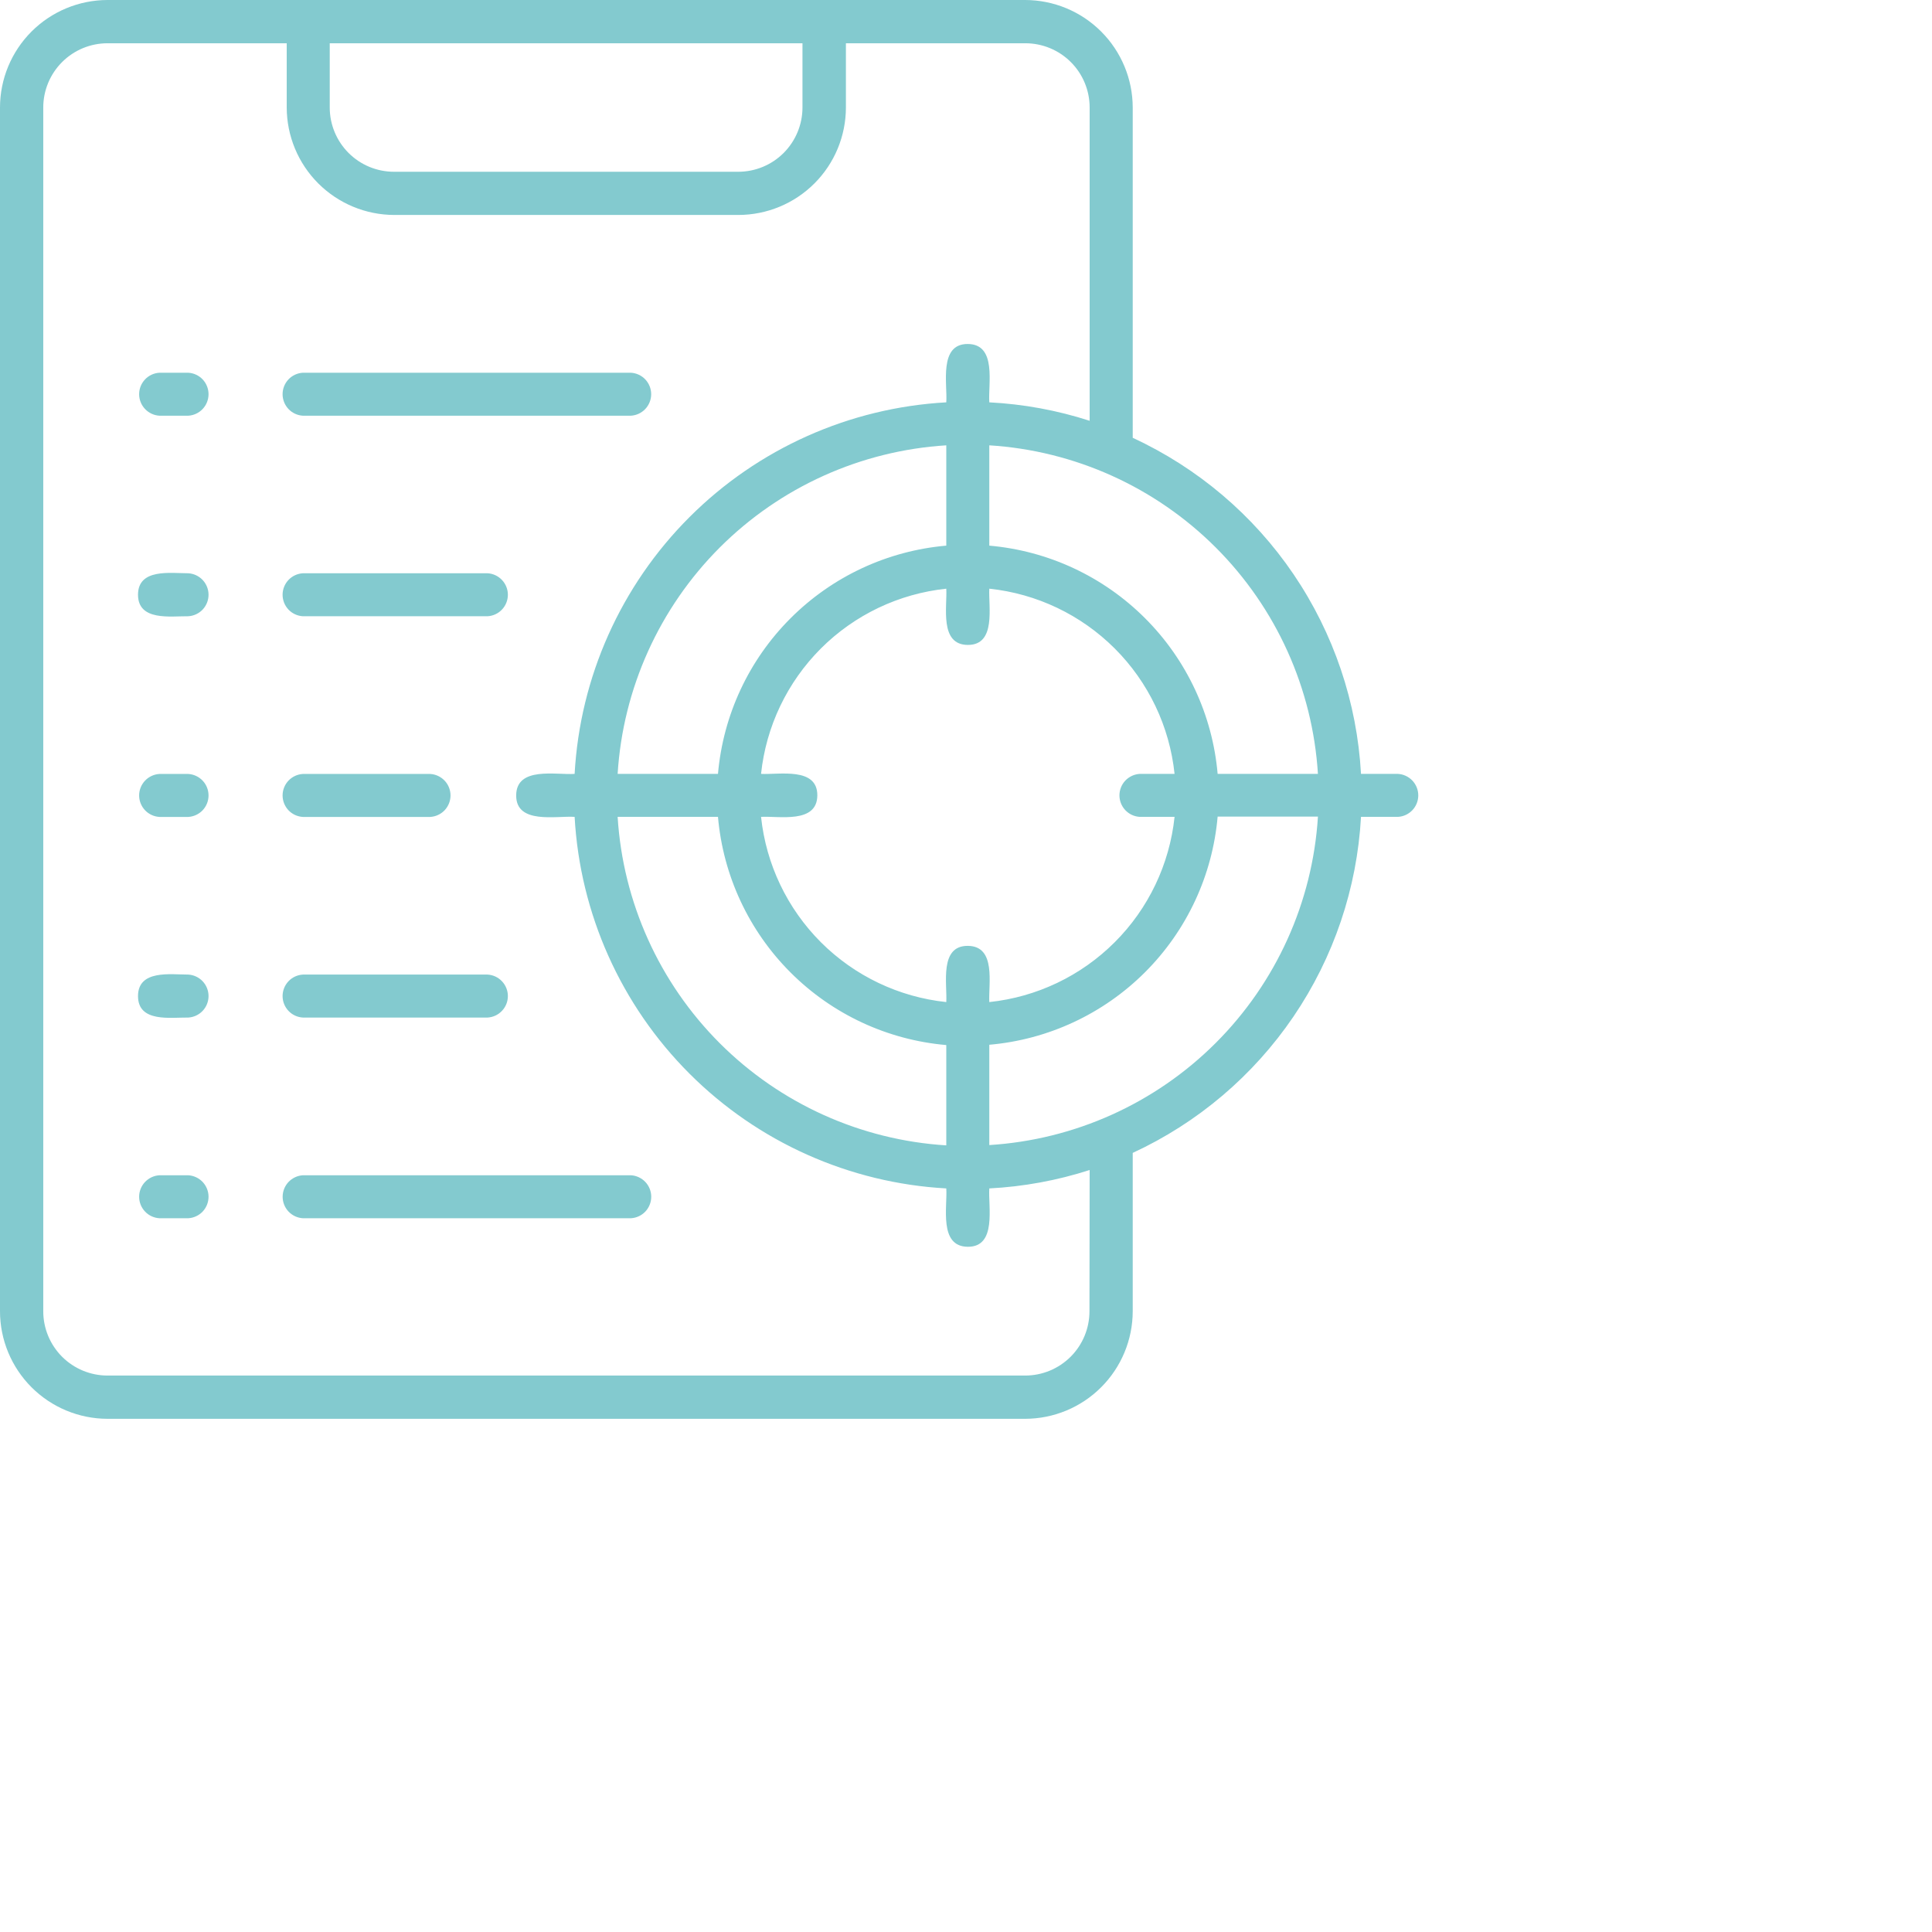 <?xml version="1.0" encoding="UTF-8"?> <svg xmlns="http://www.w3.org/2000/svg" width="64" height="64" viewBox="0 0 64 64" fill="none"> <path d="M10.035 12.347H20.896C21.079 12.357 21.25 12.436 21.376 12.568C21.501 12.701 21.571 12.876 21.571 13.059C21.571 13.241 21.501 13.416 21.376 13.549C21.25 13.681 21.079 13.761 20.896 13.771H10.035C9.853 13.761 9.681 13.681 9.556 13.549C9.431 13.416 9.361 13.241 9.361 13.059C9.361 12.876 9.431 12.701 9.556 12.568C9.681 12.436 9.853 12.357 10.035 12.347ZM6.234 12.347H5.284C5.102 12.357 4.93 12.436 4.805 12.568C4.679 12.701 4.609 12.876 4.609 13.059C4.609 13.241 4.679 13.416 4.805 13.549C4.93 13.681 5.102 13.761 5.284 13.771H6.234C6.416 13.761 6.587 13.681 6.713 13.549C6.838 13.416 6.908 13.241 6.908 13.059C6.908 12.876 6.838 12.701 6.713 12.568C6.587 12.436 6.416 12.357 6.234 12.347V12.347ZM10.035 20.414H16.149C16.332 20.404 16.503 20.325 16.628 20.193C16.754 20.06 16.824 19.885 16.824 19.702C16.824 19.52 16.754 19.345 16.628 19.212C16.503 19.08 16.332 19 16.149 18.99H10.035C9.853 19 9.681 19.08 9.556 19.212C9.431 19.345 9.361 19.52 9.361 19.702C9.361 19.885 9.431 20.06 9.556 20.193C9.681 20.325 9.853 20.404 10.035 20.414ZM6.234 18.99C5.654 18.99 4.572 18.822 4.572 19.701C4.572 20.581 5.654 20.408 6.234 20.414C6.416 20.404 6.587 20.325 6.713 20.193C6.838 20.06 6.908 19.885 6.908 19.702C6.908 19.52 6.838 19.345 6.713 19.212C6.587 19.08 6.416 19 6.234 18.99V18.99ZM10.035 27.062H14.25C14.432 27.052 14.603 26.973 14.729 26.841C14.854 26.708 14.924 26.533 14.924 26.35C14.924 26.168 14.854 25.992 14.729 25.86C14.603 25.728 14.432 25.648 14.25 25.638H10.035C9.853 25.648 9.681 25.728 9.556 25.86C9.431 25.992 9.361 26.168 9.361 26.35C9.361 26.533 9.431 26.708 9.556 26.841C9.681 26.973 9.853 27.052 10.035 27.062V27.062ZM6.234 25.638H5.284C5.102 25.648 4.93 25.728 4.805 25.86C4.679 25.992 4.609 26.168 4.609 26.35C4.609 26.533 4.679 26.708 4.805 26.841C4.93 26.973 5.102 27.052 5.284 27.062H6.234C6.416 27.052 6.587 26.973 6.713 26.841C6.838 26.708 6.908 26.533 6.908 26.35C6.908 26.168 6.838 25.992 6.713 25.86C6.587 25.728 6.416 25.648 6.234 25.638V25.638ZM10.035 33.708H16.149C16.332 33.698 16.503 33.619 16.628 33.486C16.754 33.354 16.824 33.179 16.824 32.996C16.824 32.814 16.754 32.638 16.628 32.506C16.503 32.373 16.332 32.294 16.149 32.284H10.035C9.853 32.294 9.681 32.373 9.556 32.506C9.431 32.638 9.361 32.814 9.361 32.996C9.361 33.179 9.431 33.354 9.556 33.486C9.681 33.619 9.853 33.698 10.035 33.708ZM6.234 32.284C5.654 32.284 4.572 32.116 4.572 32.997C4.572 33.879 5.654 33.7 6.234 33.708C6.416 33.698 6.587 33.619 6.713 33.486C6.838 33.354 6.908 33.179 6.908 32.996C6.908 32.814 6.838 32.638 6.713 32.506C6.587 32.373 6.416 32.294 6.234 32.284V32.284ZM20.899 38.932H10.037C9.855 38.942 9.684 39.022 9.558 39.154C9.433 39.286 9.363 39.462 9.363 39.644C9.363 39.827 9.433 40.002 9.558 40.135C9.684 40.267 9.855 40.346 10.037 40.356H20.899C21.081 40.346 21.252 40.267 21.378 40.135C21.503 40.002 21.573 39.827 21.573 39.644C21.573 39.462 21.503 39.286 21.378 39.154C21.252 39.022 21.081 38.942 20.899 38.932V38.932ZM6.234 38.932H5.284C5.102 38.942 4.93 39.022 4.805 39.154C4.679 39.286 4.609 39.462 4.609 39.644C4.609 39.827 4.679 40.002 4.805 40.135C4.93 40.267 5.102 40.346 5.284 40.356H6.234C6.416 40.346 6.587 40.267 6.713 40.135C6.838 40.002 6.908 39.827 6.908 39.644C6.908 39.462 6.838 39.286 6.713 39.154C6.587 39.022 6.416 38.942 6.234 38.932V38.932ZM46.308 27.06H45.085C44.954 29.427 44.181 31.713 42.849 33.674C41.516 35.635 39.675 37.197 37.523 38.191V43.439C37.521 44.383 37.145 45.288 36.477 45.955C35.81 46.623 34.904 46.998 33.96 47H3.563C2.618 46.999 1.713 46.623 1.045 45.956C0.377 45.288 0.001 44.383 0 43.439V3.561C0.001 2.617 0.377 1.712 1.045 1.044C1.713 0.377 2.618 0.001 3.563 0L33.96 0C34.904 0.002 35.81 0.377 36.477 1.045C37.145 1.712 37.521 2.617 37.523 3.561V14.503C39.675 15.498 41.517 17.06 42.849 19.021C44.181 20.983 44.954 23.269 45.085 25.636H46.308C46.49 25.646 46.661 25.726 46.787 25.858C46.912 25.99 46.982 26.166 46.982 26.348C46.982 26.531 46.912 26.706 46.787 26.838C46.661 26.971 46.49 27.05 46.308 27.06V27.06ZM32.772 14.752V18.075C34.721 18.245 36.548 19.096 37.931 20.479C39.315 21.862 40.166 23.688 40.336 25.636H43.658C43.482 22.808 42.278 20.141 40.274 18.137C38.269 16.133 35.601 14.929 32.772 14.752V14.752ZM37.757 25.636H38.909C38.744 24.066 38.045 22.599 36.927 21.482C35.81 20.366 34.343 19.666 32.772 19.501C32.74 20.097 33.008 21.368 32.06 21.364C31.113 21.36 31.381 20.099 31.347 19.501C29.776 19.667 28.309 20.366 27.192 21.483C26.076 22.6 25.376 24.066 25.211 25.636C25.805 25.668 27.079 25.4 27.075 26.347C27.07 27.294 25.808 27.026 25.211 27.06C25.377 28.63 26.077 30.096 27.193 31.213C28.31 32.329 29.776 33.029 31.347 33.195C31.381 32.599 31.11 31.326 32.06 31.333C33.01 31.339 32.74 32.597 32.772 33.195C34.343 33.029 35.809 32.33 36.926 31.213C38.044 30.097 38.743 28.631 38.909 27.06H37.757C37.575 27.05 37.404 26.971 37.278 26.838C37.153 26.706 37.083 26.531 37.083 26.348C37.083 26.166 37.153 25.99 37.278 25.858C37.404 25.726 37.575 25.646 37.757 25.636ZM31.347 14.752C28.517 14.929 25.849 16.132 23.844 18.136C21.84 20.141 20.636 22.808 20.46 25.636H23.784C23.954 23.688 24.805 21.862 26.189 20.48C27.572 19.097 29.398 18.245 31.347 18.075V14.752ZM20.46 27.06C20.636 29.889 21.84 32.555 23.844 34.559C25.849 36.563 28.517 37.766 31.347 37.942V34.619C29.398 34.45 27.572 33.599 26.189 32.216C24.806 30.834 23.954 29.008 23.784 27.06H20.46ZM10.923 3.561C10.923 4.126 11.148 4.667 11.547 5.067C11.946 5.466 12.488 5.69 13.053 5.69H24.453C25.018 5.69 25.56 5.466 25.959 5.067C26.358 4.667 26.583 4.126 26.583 3.561V1.433H10.923V3.561ZM36.096 38.758C35.019 39.105 33.902 39.31 32.772 39.368C32.731 39.967 33.029 41.308 32.06 41.301C31.091 41.295 31.389 39.969 31.347 39.368C28.139 39.19 25.11 37.836 22.839 35.565C20.568 33.294 19.213 30.266 19.035 27.06C18.434 27.018 17.093 27.318 17.099 26.347C17.106 25.377 18.432 25.679 19.035 25.636C19.213 22.43 20.567 19.402 22.839 17.131C25.11 14.86 28.139 13.506 31.347 13.328C31.389 12.728 31.089 11.389 32.06 11.395C33.031 11.401 32.729 12.726 32.772 13.328C33.902 13.386 35.019 13.591 36.096 13.939V3.561C36.096 2.997 35.872 2.455 35.472 2.056C35.073 1.657 34.531 1.433 33.966 1.433H28.022V3.561C28.021 4.505 27.646 5.41 26.978 6.077C26.311 6.744 25.406 7.119 24.462 7.121H13.061C12.117 7.119 11.212 6.744 10.544 6.077C9.876 5.41 9.5 4.505 9.498 3.561V1.433H3.563C2.998 1.433 2.456 1.657 2.057 2.056C1.658 2.455 1.433 2.997 1.433 3.561V43.439C1.433 44.003 1.658 44.545 2.057 44.944C2.456 45.343 2.998 45.567 3.563 45.567H33.96C34.525 45.567 35.066 45.343 35.466 44.944C35.865 44.545 36.09 44.003 36.09 43.439L36.096 38.758ZM43.661 27.05H40.336C40.166 28.998 39.315 30.823 37.931 32.206C36.547 33.589 34.721 34.439 32.772 34.609V37.932C35.599 37.755 38.266 36.554 40.27 34.552C42.275 32.55 43.479 29.887 43.658 27.06L43.661 27.05Z" fill="#83CACF"></path> </svg> 